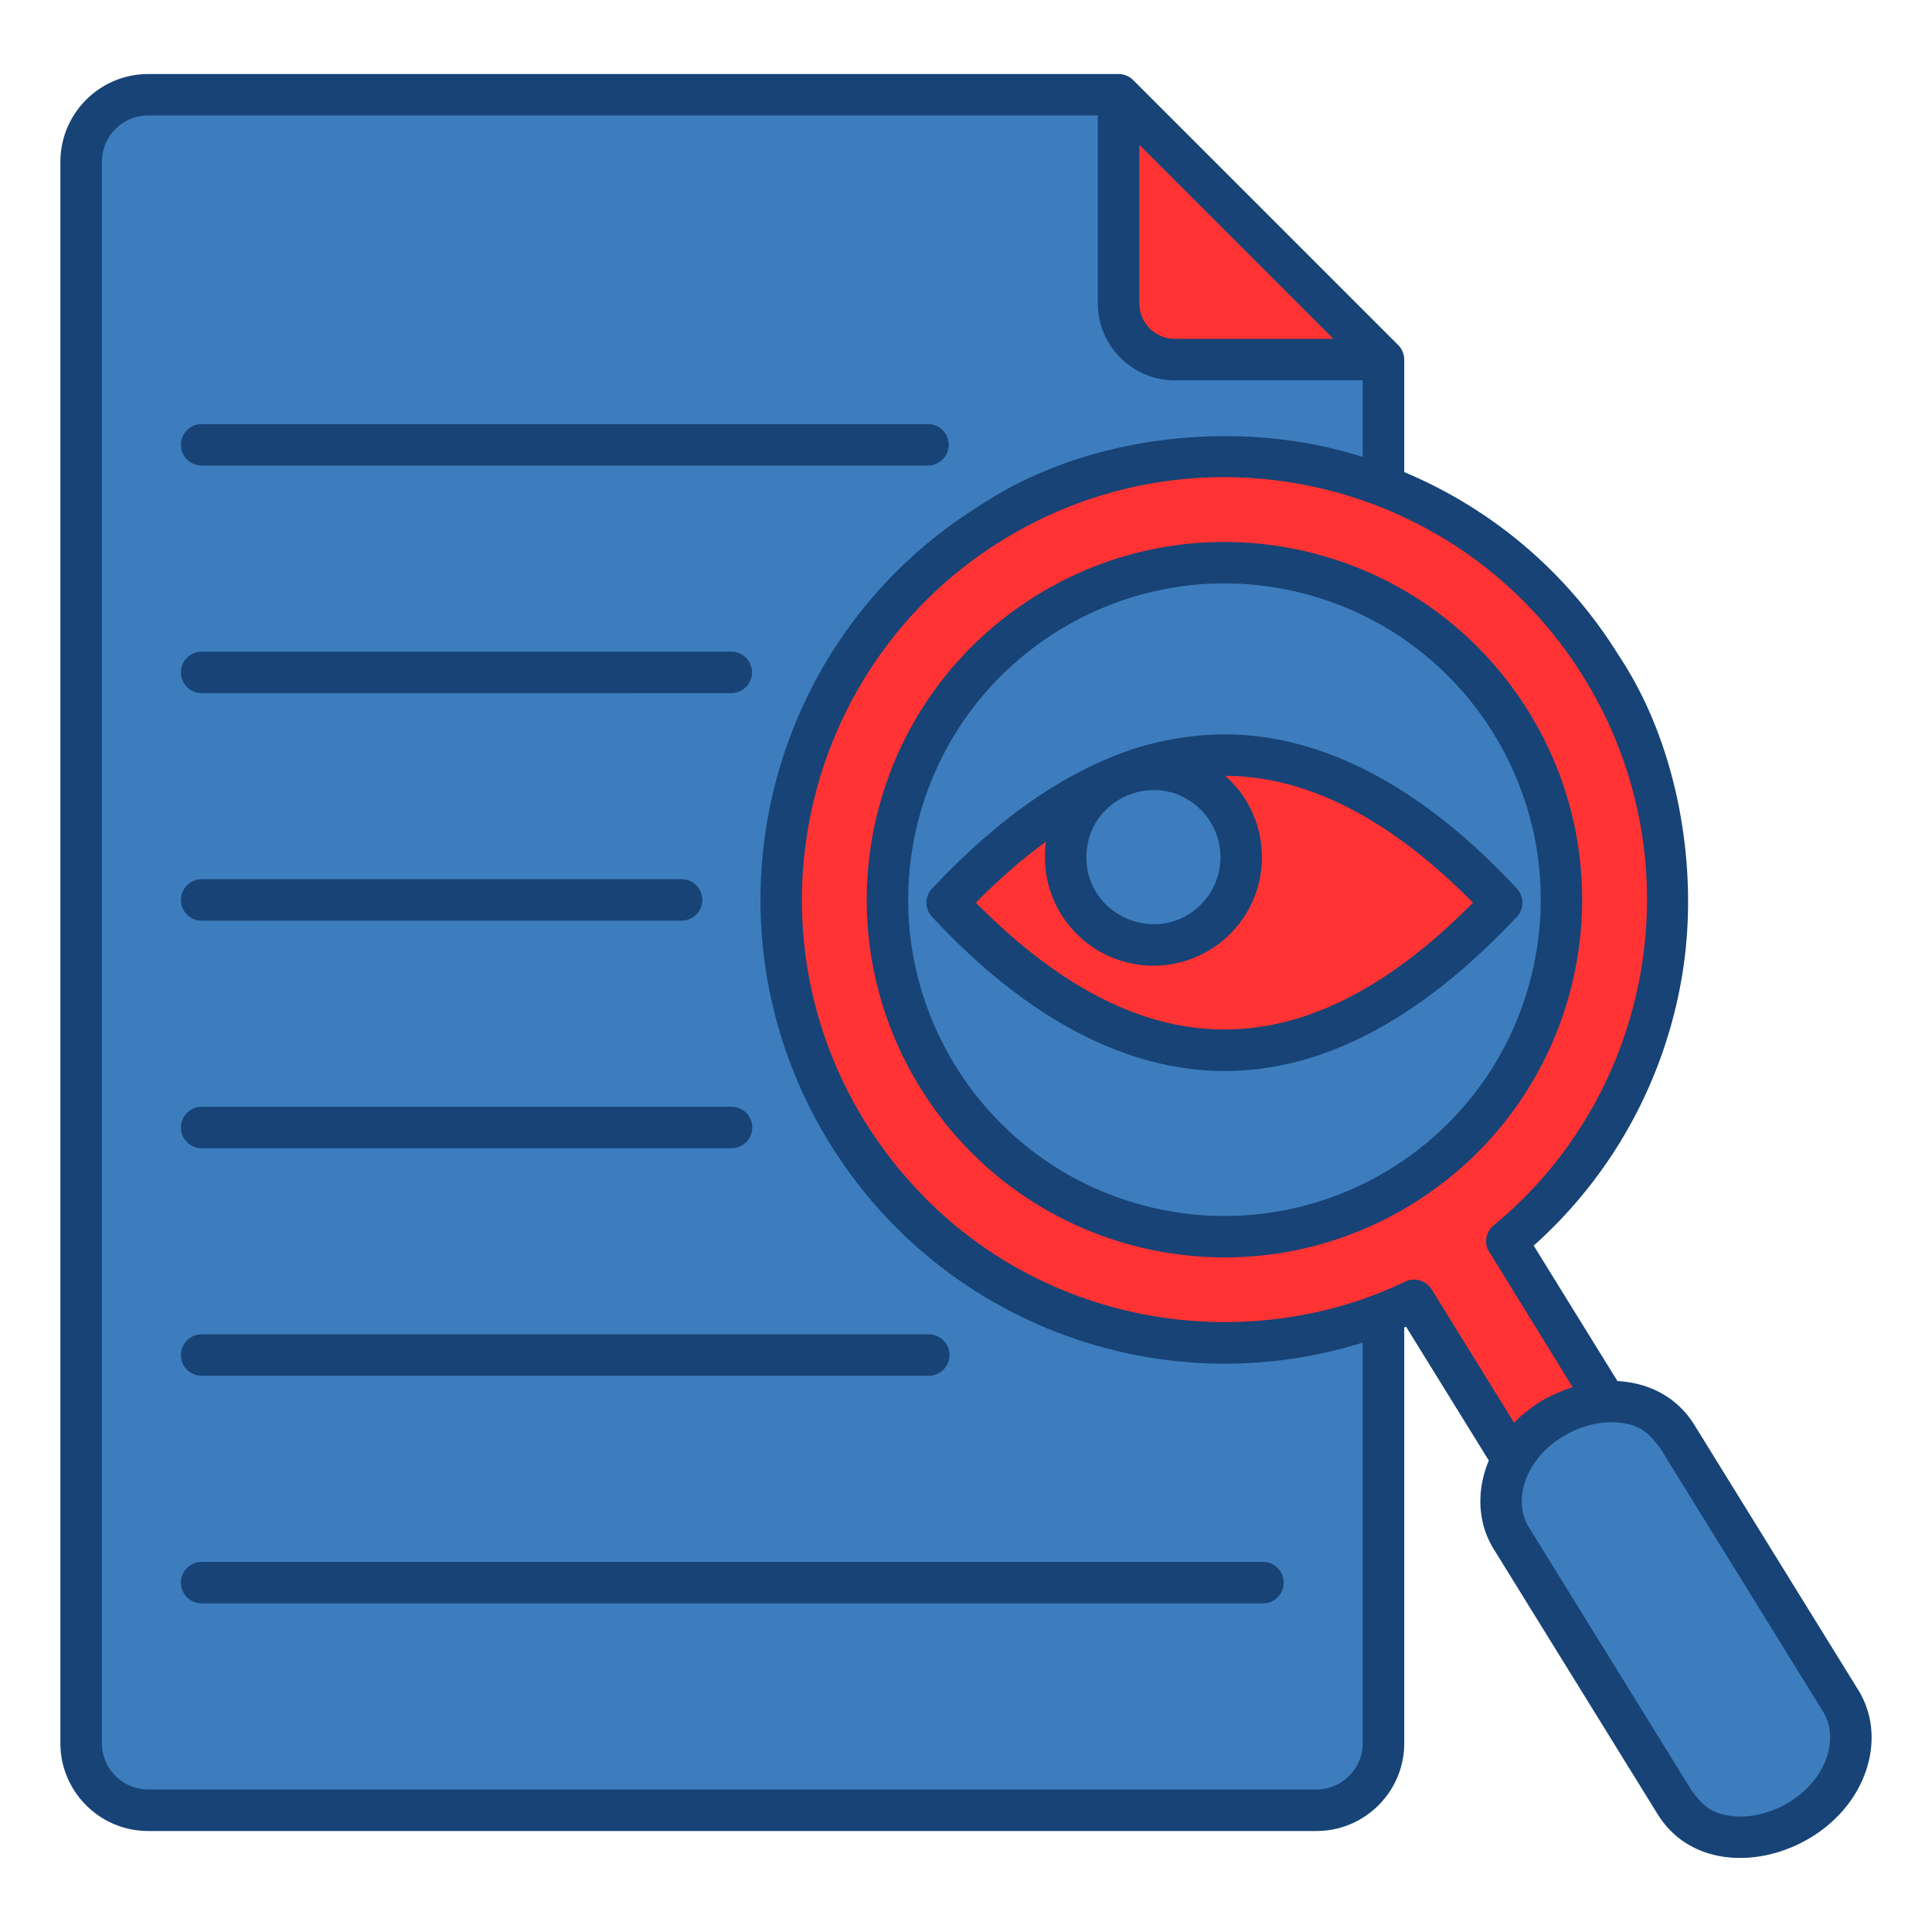 <svg xmlns="http://www.w3.org/2000/svg" version="1.1" xmlns:xlink="http://www.w3.org/1999/xlink" width="512" height="512" x="0" y="0" viewBox="0 0 512 512" style="enable-background:new 0 0 512 512" xml:space="preserve" class=""><g><g fill-rule="evenodd"><path d="M428.637 366.001c8.305.422 15.828 4.239 20.373 11.591l43.459 70.292c3.959 6.403 4.469 14.04 2.102 21.185-7.702 23.253-42.384 32.569-55.291 11.693l-43.459-70.292c-4.379-7.083-4.485-15.784-1.265-23.408l-21.934-35.477-.486.207V461.98c0 12.814-10.44 23.255-23.254 23.255H39.261c-12.814 0-23.255-10.44-23.255-23.255V42.878c0-12.815 10.441-23.254 23.255-23.254h257.157c1.455-.009 2.767.541 3.812 1.518l.143.142 70.129 70.129a5.477 5.477 0 0 1 1.634 3.909v29.789c23.601 9.902 43.324 26.789 56.815 48.536 15.838 23.772 21.457 56.752 16.854 84.711-4.465 27.128-17.969 52.654-39.364 71.741l22.197 35.902z" fill="#174376" opacity="1" data-original="#000000" class=""></path><path fill="#3d7dbd" d="M343.748 156.863c-45.424-10.715-90.89 17.766-101.049 63.303-9.988 44.77 17.897 89.297 62.536 99.827 45.06 10.629 90.191-17.246 100.821-62.308 10.629-45.061-17.246-90.192-62.308-100.821zM294.3 200.745c9.337-4.027 20.621-6.134 30.191-6.134 25.779 0 52.211 13.652 77.484 40.851 2.008 2.161 1.975 5.477-.038 7.554-25.574 27.207-51.39 40.812-77.446 40.812-25.779 0-52.21-13.652-77.484-40.852-2.008-2.161-1.975-5.477.038-7.554 4.559-4.85 9.126-9.266 13.7-13.252 11.139-9.705 22.324-16.847 33.554-21.426z" opacity="1" data-original="#3d7dbd" class=""></path><path fill="#3d7dbd" d="M361.139 355.8c-53.007 16.594-111.422-4.562-141.204-52.733-16.771-27.126-21.727-58.209-16.286-87.241 6.16-32.882 25.611-62.976 56.042-81.854 26.233-17.477 62.611-22.374 93.012-15.203 2.838.669 5.652 1.44 8.437 2.309v-20.283h-49.829c-11.215.001-20.372-9.155-20.372-20.371V30.595H39.257c-6.747 0-12.262 5.515-12.262 12.262v419.102c0 6.747 5.515 12.263 12.262 12.263h309.62c6.748 0 12.262-5.515 12.262-12.263zM53.446 424.907a5.496 5.496 0 0 1 0-10.992h281.243a5.496 5.496 0 0 1 0 10.992zm0-60.305a5.496 5.496 0 0 1 0-10.992h192.677a5.496 5.496 0 0 1 0 10.992zm0-60.306a5.496 5.496 0 0 1 0-10.992h140.412a5.496 5.496 0 0 1 0 10.992zm0-60.305a5.496 5.496 0 0 1 0-10.992h127.171a5.496 5.496 0 0 1 0 10.992zm0-60.306a5.496 5.496 0 0 1 0-10.992h140.35a5.496 5.496 0 0 1 0 10.992zm0-60.305a5.496 5.496 0 0 1 0-10.992h192.47a5.496 5.496 0 0 1 0 10.992z" opacity="1" data-original="#3d7dbd" class=""></path><path fill="#ff3333" d="M324.696 205.605c12.417 10.962 13.045 30.149 1.305 41.889-11.23 11.23-29.433 11.229-40.663 0a28.716 28.716 0 0 1-8.125-24.475c-6.255 4.571-12.455 9.996-18.595 16.2 44.338 44.805 87.411 44.805 131.749 0-22.106-22.339-43.997-33.545-65.67-33.614z" opacity="1" data-original="#ffffff" class=""></path><path fill="#3d7dbd" d="M318.229 214.603c-11.175-11.175-30.321-3.24-30.321 12.56s19.164 23.717 30.321 12.56c6.935-6.935 6.935-18.184 0-25.119z" opacity="1" data-original="#3d7dbd" class=""></path><path fill="#ff3333" d="M407.505 371.951c1.993-1.513 6.953-3.62 9.254-4.352l-22.469-36.45a5.477 5.477 0 0 1 1.755-6.576c21.272-17.62 34.655-41.996 38.935-67.997 4.218-25.622-.403-52.81-15.018-76.655-15.565-25.498-40.689-43.605-69.75-50.459-27.775-6.552-58.024-2.564-84.229 13.497-26.822 16.366-45.386 43.26-51.388 74.084-5.199 26.695-.759 55.331 14.655 80.265 15.362 24.492 37.68 40.858 63.443 48.476 25.717 7.605 54.789 5.855 79.646-6.119 2.609-1.257 5.678-.354 7.22 2.299l21.687 35.077a35.108 35.108 0 0 1 6.261-5.091zM274.657 157.817c44.545-27.54 102.91-13.761 130.445 30.776 27.54 44.544 13.76 102.911-30.776 130.446-44.545 27.54-102.91 13.761-130.445-30.775-13.328-21.557-16.979-46.354-12.151-69.316 5.165-24.549 19.984-46.946 42.927-61.13z" opacity="1" data-original="#ffffff" class=""></path><path fill="#3d7dbd" d="M429.179 377.022c-9.924-1.088-21.7 5.623-25.03 15.677-1.384 4.179-1.167 8.514.986 11.996l43.204 69.88c3.074 4.105 5.352 6.12 10.765 6.714 9.924 1.088 21.7-5.623 25.03-15.677 1.384-4.179 1.167-8.514-.986-11.996l-43.204-69.88c-3.074-4.105-5.352-6.12-10.765-6.714z" opacity="1" data-original="#3d7dbd" class=""></path><path fill="#ff3333" d="M353.368 89.804 301.93 38.366v42.058c0 5.148 4.231 9.38 9.38 9.38z" opacity="1" data-original="#ffffff" class=""></path></g></g></svg>
